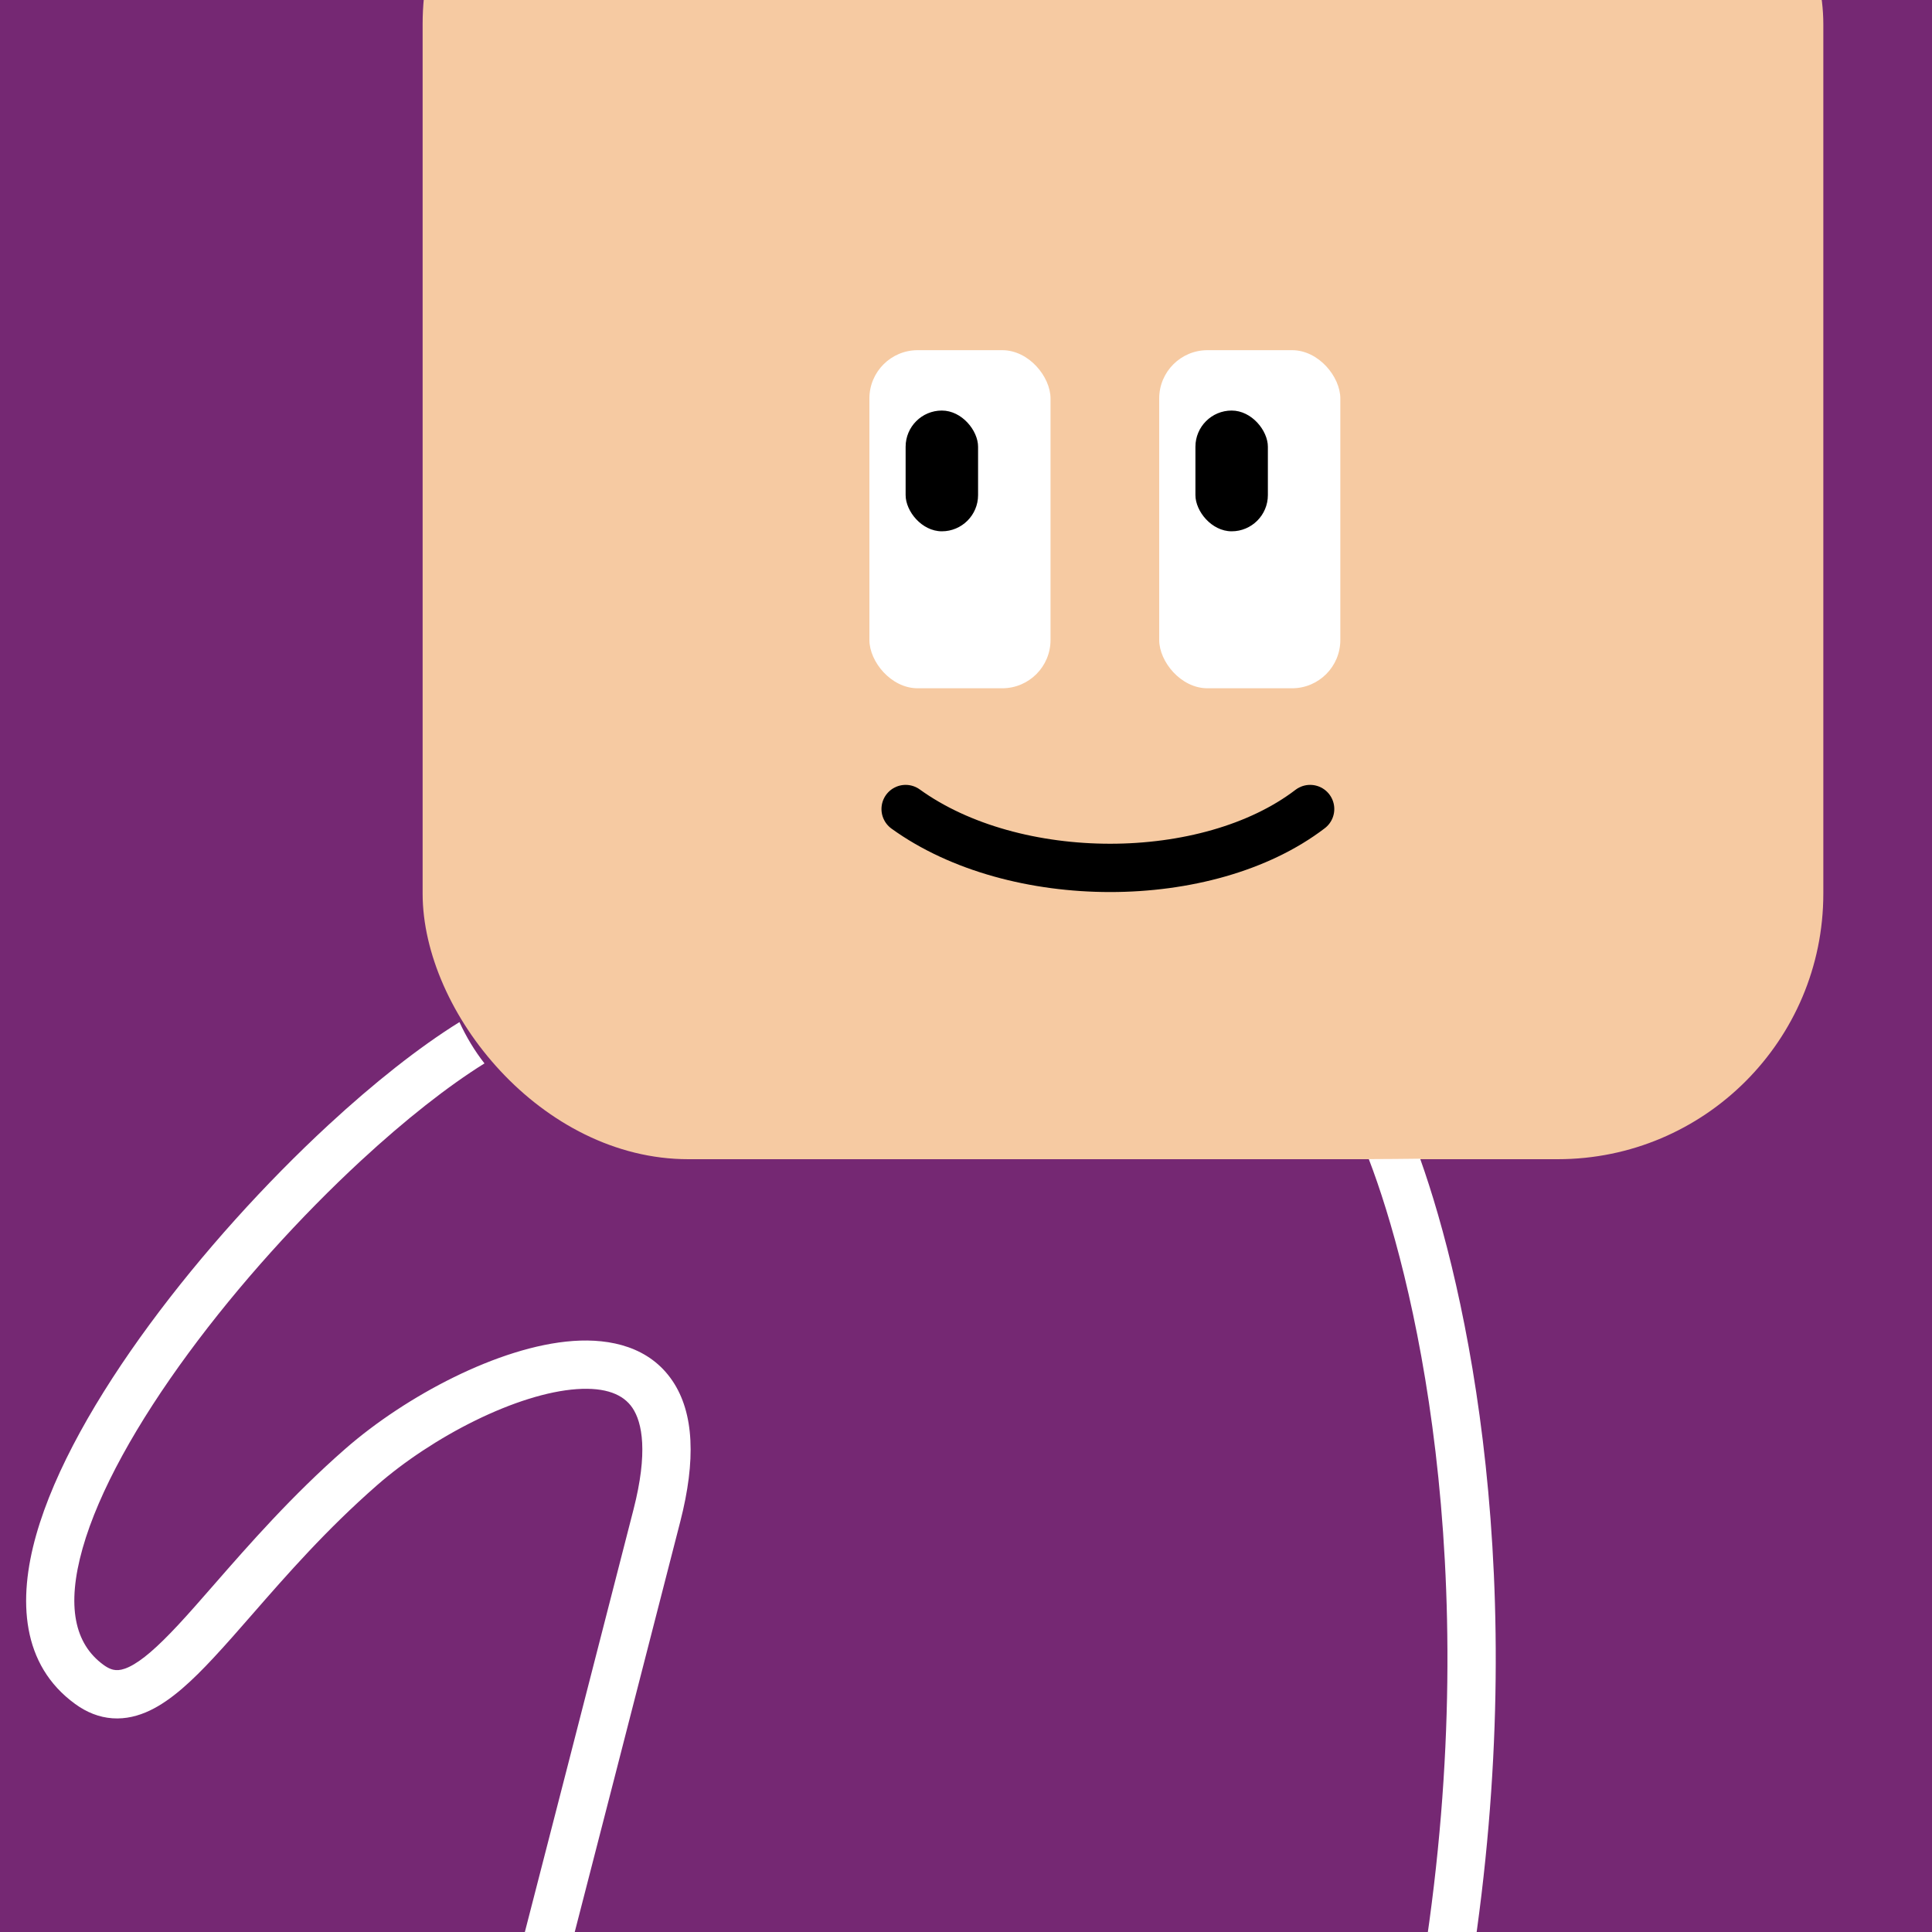 <svg width="48" height="48" viewBox="0 0 160 160" fill="none" xmlns="http://www.w3.org/2000/svg"><rect x="0" y="0" width="160" height="160" fill="#808080" stroke="none"/><g clip-path="url(#clip0_439_4281)">
<rect width="160" height="160" fill="#752873"/>
<rect x="35" y="-20" width="116" height="116" rx="22" fill="#F6CAA2"/>
</g>
<defs>
<clipPath id="clip0_439_4281">
<rect width="160" height="160" fill="white"/>
</clipPath>
</defs>
<rect x="72" y="29" width="15" height="28" rx="4" fill="white"/>
<rect x="75" y="34" width="6" height="10" rx="3" fill="black"/>
<rect x="96" y="29" width="15" height="28" rx="4" fill="white"/>
<rect x="99" y="34" width="6" height="10" rx="3" fill="black"/>
<path d="M75 67C84 73.5 100 73.5 108.5 67" stroke="black" stroke-width="4" stroke-linecap="round"/>
<g clip-path="url(#clip0_425_14348)">
<path fill-rule="evenodd" clip-rule="evenodd" d="M38.049 84.645C34.678 86.74 30.925 89.721 27.189 93.175C22.012 97.96 16.737 103.775 12.38 109.697C8.046 115.59 4.523 121.723 2.992 127.136C1.474 132.501 1.766 137.875 6.226 141.117C7.166 141.801 8.198 142.223 9.317 142.301C10.425 142.378 11.464 142.107 12.409 141.658C14.217 140.798 15.959 139.145 17.677 137.301C18.714 136.19 19.786 134.962 20.929 133.653C23.756 130.415 27.015 126.684 31.219 123.005C33.472 121.034 36.364 119.114 39.353 117.645C42.364 116.166 45.334 115.213 47.757 115.042C50.198 114.871 51.633 115.497 52.374 116.592C53.197 117.809 53.673 120.296 52.466 125.003C48.466 140.602 44.8 154.834 43.467 160C43.191 161.07 43.834 162.161 44.904 162.437C45.973 162.713 47.064 162.069 47.34 161C48.673 155.832 52.34 141.598 56.341 125.997C57.634 120.953 57.493 117.02 55.687 114.35C53.798 111.559 50.589 110.833 47.476 111.052C44.345 111.273 40.852 112.452 37.589 114.055C34.306 115.668 31.118 117.779 28.585 119.995C24.164 123.863 20.602 127.941 17.729 131.23C16.641 132.476 15.651 133.609 14.752 134.574C13.033 136.417 11.743 137.545 10.692 138.045C10.208 138.275 9.859 138.329 9.595 138.31C9.341 138.293 9.013 138.199 8.578 137.882C6.175 136.135 5.486 133.013 6.841 128.224C8.182 123.483 11.384 117.802 15.603 112.067C19.799 106.362 24.902 100.736 29.904 96.112C33.559 92.734 37.09 89.955 40.122 88.066C39.309 87.028 38.625 85.895 38.049 84.645ZM113.359 95.992C116.912 105.233 123.016 129.338 117.926 162.194C117.757 163.285 118.505 164.307 119.596 164.476C120.688 164.646 121.71 163.898 121.879 162.806C126.846 130.747 121.423 106.672 117.61 95.958C116.252 95.976 114.836 95.986 113.359 95.992Z" fill="white"/>
</g>
<defs>
<clipPath id="clip0_425_14348">
<rect width="160" height="160" fill="white"/>
</clipPath>
</defs>
</svg>